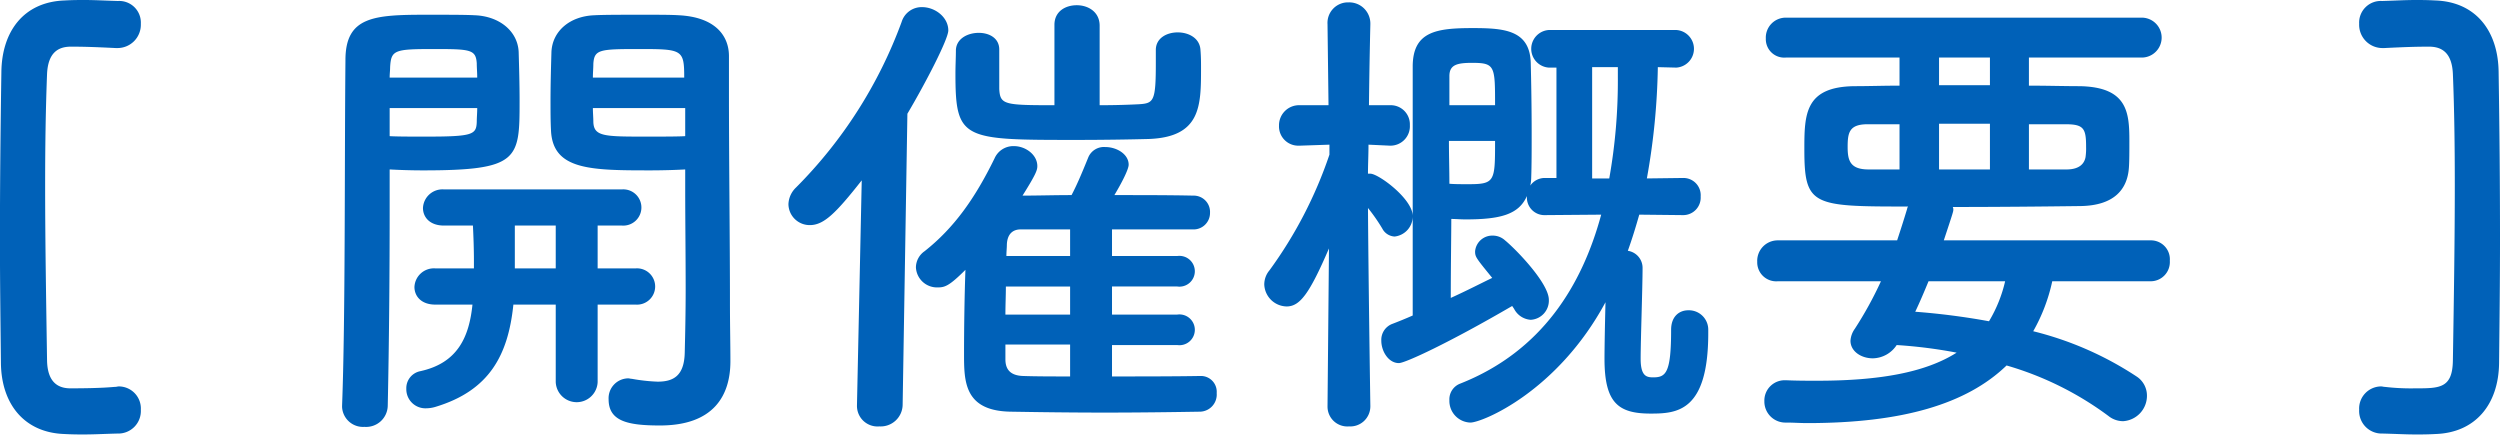 <svg xmlns="http://www.w3.org/2000/svg" width="378.28" height="65.75" viewBox="0 0 378.28 65.75">
  <defs>
    <style>
      .cls-1 {
        fill: #0061b8;
        fill-rule: evenodd;
      }
    </style>
  </defs>
  <path id="overview_ttl.svg" class="cls-1" d="M1028.19,4590.13a3.412,3.412,0,0,0,3.53-3.6,3.344,3.344,0,0,0-3.31-3.53c-0.22,0-.36.07-0.58,0.07-0.29,0-1.8.22-6.77,0.22-2.09,0-3.46-1.15-3.53-4.18-0.14-9.29-.29-18.14-0.29-26.57,0-5.83.08-11.45,0.29-16.85,0.15-3.02,1.51-4.1,3.6-4.1,2.16,0,3.89.07,6.77,0.21h0.22a3.531,3.531,0,0,0,3.6-3.67,3.274,3.274,0,0,0-3.46-3.45c-2.59-.08-3.53-0.15-5.18-0.15-0.72,0-1.66,0-2.88.07-6.27.22-9.51,4.76-9.58,10.81-0.14,9.14-.22,17.2-0.22,25.41,0,5.98.08,12.03,0.15,18.65,0.07,6.27,3.6,10.52,9.57,10.73,1.23,0.07,2.16.07,2.88,0.07C1024.66,4590.27,1025.6,4590.2,1028.19,4590.13Zm85.9-39.96v2.95c0,4.54.07,10.01,0.07,15.19,0,3.39-.07,6.7-0.14,9.58-0.08,3.53-1.73,4.39-4.11,4.39a27.269,27.269,0,0,1-3.89-.43c-0.21,0-.36-0.07-0.57-0.07a3.008,3.008,0,0,0-2.95,3.17c0,3.31,2.88,3.96,7.77,3.96,8.14,0,10.66-4.54,10.66-9.73,0-2.52-.07-5.54-0.07-9,0-9.21-.15-21.02-0.15-31.82v-5.33c0-3.17-2.16-5.91-7.56-6.19-1.22-.08-3.24-0.08-5.4-0.08-2.95,0-6.05,0-7.42.08-3.67.14-6.33,2.37-6.48,5.54-0.07,2.45-.14,4.97-0.14,7.42,0,1.51,0,3.02.07,4.39,0.22,6.05,5.91,6.12,14.98,6.12C1110.85,4550.31,1112.79,4550.24,1114.09,4550.17Zm-7.49,20.45a2.747,2.747,0,1,0,0-5.48h-5.76v-6.48h3.67a2.743,2.743,0,1,0,0-5.47h-26.93a2.952,2.952,0,0,0-3.17,2.81c0,1.37,1.01,2.66,3.17,2.66h4.39c0.08,1.66.15,3.46,0.15,5.33v1.15h-5.84a2.949,2.949,0,0,0-3.16,2.81c0,1.37,1,2.67,3.16,2.67h5.62c-0.5,4.89-2.23,8.85-7.92,10.08a2.618,2.618,0,0,0-2.09,2.66,2.89,2.89,0,0,0,3.03,2.95,4.956,4.956,0,0,0,1.36-.21c8.14-2.45,11.02-7.78,11.81-15.48h6.41v11.73a3.173,3.173,0,0,0,6.34,0v-11.73h5.76Zm-37.23-20.45c1.3,0.07,3.1.14,5.04,0.14,14.55,0,14.62-1.66,14.62-10.51,0-2.45-.07-4.97-0.14-7.42-0.15-3.17-2.96-5.4-6.63-5.54-1.37-.08-4.32-0.08-7.2-0.08-7.99,0-12.38.22-12.38,6.85-0.15,15.19,0,39.02-.51,52.34v0.15a3.17,3.17,0,0,0,3.39,3.02,3.272,3.272,0,0,0,3.52-3.17c0.22-10.29.29-21.17,0.29-29.23v-6.55Zm30.75-13.9c0-.72.07-1.44,0.07-2.09,0.14-2.16.94-2.23,6.91-2.23,6.56,0,6.84.07,6.84,4.32h-13.82Zm13.97,8.86c-1.01.07-3.46,0.07-5.83,0.07-6.41,0-8,0-8.07-2.23,0-.65-0.07-1.37-0.07-2.09h13.97v4.25Zm-44.72-8.86c0-.58.07-1.08,0.07-1.58,0.15-2.6.65-2.74,6.63-2.74,5.54,0,6.34.07,6.48,2.16,0,0.65.07,1.37,0.07,2.16h-13.25Zm13.25,4.61c0,0.72-.07,1.44-0.07,2.09-0.07,1.94-.58,2.23-7.71,2.23-2.23,0-4.39,0-5.47-.07v-4.25h13.25Zm11.88,24.26h-6.19v-6.48h6.19v6.48Zm90.8-32.98v1.88c0,5.76-.29,6.12-2.52,6.26-1.3.07-3.46,0.15-5.98,0.15v-12.03c0-2.09-1.73-3.1-3.46-3.1s-3.38.94-3.38,2.96v12.17c-7.63,0-8.21-.08-8.35-2.45v-5.98c0-1.73-1.52-2.52-3.1-2.52-1.66,0-3.38.86-3.46,2.59,0,1.08-.07,2.38-0.07,3.6,0,10.01,1.08,10.01,18.29,10.01,4.18,0,8.35-.07,10.95-0.14,7.92-.29,7.92-5.04,7.92-10.73,0-.86,0-1.73-0.08-2.67-0.07-1.87-1.8-2.73-3.45-2.73s-3.31.86-3.31,2.66v0.07Zm6.76,49.26c-4.03.07-8.78,0.07-13.39,0.07v-4.75h9.87a2.329,2.329,0,1,0,0-4.61h-9.87v-4.25h9.87a2.329,2.329,0,1,0,0-4.61h-9.87v-4.03h12.17a2.492,2.492,0,0,0,2.66-2.52,2.466,2.466,0,0,0-2.52-2.59c-3.67-.08-7.77-0.08-11.95-0.08,1.08-1.8,2.16-3.88,2.16-4.6,0-1.59-1.8-2.67-3.53-2.67a2.566,2.566,0,0,0-2.59,1.59c-1.08,2.66-1.73,4.17-2.52,5.68-2.59,0-5.18.08-7.42,0.08,2.09-3.32,2.24-3.89,2.24-4.47,0-1.73-1.8-3.02-3.53-3.02a3.1,3.1,0,0,0-2.95,1.87c-2.96,6.05-6.12,10.51-10.59,14.04a3.011,3.011,0,0,0-1.3,2.45,3.19,3.19,0,0,0,3.25,3.02c1.08,0,1.72-.14,4.24-2.66-0.14,3.96-.21,8.78-0.21,12.67,0,4.18,0,8.64,6.98,8.79,4.03,0.07,9.15.14,14.33,0.14,5.11,0,10.3-.07,14.47-0.14a2.594,2.594,0,0,0,2.45-2.81,2.393,2.393,0,0,0-2.37-2.59h-0.08Zm-51.98,4.46a3.11,3.11,0,0,0,3.38,3.17,3.326,3.326,0,0,0,3.53-3.24l0.72-44.07c2.81-4.75,6.19-11.3,6.19-12.6,0-2.02-2.01-3.53-3.96-3.53a3.164,3.164,0,0,0-3.1,2.23,69.2,69.2,0,0,1-15.98,25.06,3.667,3.667,0,0,0-1.15,2.52,3.212,3.212,0,0,0,3.24,3.17c2.09,0,3.89-1.73,7.85-6.77l-0.72,33.99v0.07Zm32.25-22.61h-9.64c0-.65.07-1.22,0.07-1.73,0.07-1.72,1.01-2.3,2.09-2.3h7.48v4.03Zm0,8.86h-9.79c0-1.44.07-2.88,0.07-4.25h9.72v4.25Zm0,9.36c-2.66,0-5.11,0-7.12-.07s-2.67-1.08-2.67-2.52v-2.24h9.79v4.83Zm92.74-24.41a2.645,2.645,0,0,0,2.67-2.81,2.609,2.609,0,0,0-2.67-2.81l-5.47.07a103.04,103.04,0,0,0,1.66-16.84l2.8,0.07a2.851,2.851,0,0,0,0-5.69h-19.29a2.851,2.851,0,0,0,0,5.69h1.15v16.7h-1.73a2.661,2.661,0,0,0-2.23,1.15,5.745,5.745,0,0,0,.14-1.15c0.07-1.94.07-4.32,0.07-6.69,0-3.96-.07-8.07-0.14-10.73-0.14-4.97-4.03-5.26-8.78-5.26-5.48,0-9.08.5-9.08,5.83v37.66c-1.15.51-2.23,0.94-3.17,1.3a2.576,2.576,0,0,0-1.58,2.52c0,1.58,1.08,3.38,2.66,3.38,0.94,0,7.49-3.02,17.14-8.64l0.29,0.43a3.056,3.056,0,0,0,2.52,1.66,2.905,2.905,0,0,0,2.74-3.02c0-2.52-4.97-7.64-6.63-9a2.743,2.743,0,0,0-1.87-.72,2.607,2.607,0,0,0-2.66,2.37c0,0.87.14,1.01,2.59,4.03-1.66.8-3.89,1.95-6.27,3.03,0-4.54.08-10.01,0.08-11.95,0.64,0,1.36.07,2.16,0.07,5.4,0,8.06-.79,9.28-3.53v0.14a2.648,2.648,0,0,0,2.74,2.74l8.5-.07c-2.88,10.65-8.93,20.66-21.32,25.56a2.541,2.541,0,0,0-1.65,2.52,3.277,3.277,0,0,0,3.17,3.38c1.8,0,13.17-4.68,20.45-18.21-0.08,3.16-.15,6.91-0.15,8.56,0,6.7,2.09,8.29,6.99,8.29,3.96,0,8.71-.29,8.71-12.17v-0.51a2.931,2.931,0,0,0-3.03-2.95c-1.29,0-2.59.86-2.59,2.95,0,6.56-.79,7.2-2.73,7.2-1.01,0-1.88-.21-1.88-2.81,0-2.8.29-10.87,0.29-13.68a2.61,2.61,0,0,0-2.23-2.66c0.65-1.8,1.22-3.67,1.73-5.47Zm-47.31,28.87s-0.28-18.43-.36-29.95a27.712,27.712,0,0,1,2.16,3.1,2.224,2.224,0,0,0,1.88,1.22,3.075,3.075,0,0,0,2.73-3.1c0-2.59-5.18-6.41-6.41-6.41h-0.36c0-1.36.08-2.88,0.08-4.39l3.24,0.15h0.14a2.937,2.937,0,0,0,2.88-3.1,2.9,2.9,0,0,0-3.02-3.02h-3.17c0.07-6.48.21-12.17,0.21-12.17v-0.08a3.2,3.2,0,0,0-3.31-3.31,3.1,3.1,0,0,0-3.17,3.31v0.08l0.15,12.17h-4.32a3.038,3.038,0,0,0-3.17,3.09,2.911,2.911,0,0,0,3.02,3.03h0.15l4.46-.15v1.51a64.885,64.885,0,0,1-9.07,17.5,3.326,3.326,0,0,0-.79,2.16,3.456,3.456,0,0,0,3.38,3.31c2.02,0,3.46-1.94,6.41-8.78l-0.22,23.83v0.08a3,3,0,0,0,3.24,3.02,3.037,3.037,0,0,0,3.24-3.02v-0.08Zm33.56-34.42v-16.84h3.89v1.44a84.224,84.224,0,0,1-1.3,15.4h-2.59Zm-21.6-11.08v-4.4c0-1.72,1.15-2.01,3.45-2.01,3.46,0,3.46.5,3.46,6.41h-6.91Zm6.91,5.4c0,6.12,0,6.55-4.03,6.55-1.08,0-2.23,0-2.88-.07,0-2.02-.07-4.25-0.07-6.48h6.98Zm99.15,21.24a2.908,2.908,0,0,0,2.95-3.1,2.865,2.865,0,0,0-2.95-3.09h-31.25c1.44-4.33,1.44-4.4,1.44-4.61a0.861,0.861,0,0,0-.08-0.44c6.92,0,13.83-.07,19.3-0.14,5.11-.07,7.13-2.52,7.35-5.83,0.07-.94.07-2.52,0.07-4.03,0-4.32-.29-8.14-7.49-8.28-2.3,0-4.97-.08-7.71-0.08v-4.25h17.14a3.021,3.021,0,0,0,0-6.04h-53.93a3.019,3.019,0,0,0-3.02,3.16,2.789,2.789,0,0,0,3.02,2.88h17.21v4.25c-2.38,0-4.68.08-6.77,0.08-7.56.07-7.63,4.24-7.63,9.57,0,8.57,1.22,8.64,15.7,8.64a0.7,0.7,0,0,0-.15.36c-0.5,1.66-1.01,3.24-1.51,4.76H1279.4a3.1,3.1,0,0,0-3.1,3.24,2.872,2.872,0,0,0,3.1,2.95h15.62a56.36,56.36,0,0,1-3.96,7.2,3.449,3.449,0,0,0-.65,1.8c0,1.58,1.59,2.66,3.39,2.66a4.412,4.412,0,0,0,3.6-2.01,72.5,72.5,0,0,1,9.07,1.15c-4.75,3.02-11.74,4.25-21.1,4.25-1.44,0-3.02,0-4.61-.07h-0.14a3.072,3.072,0,0,0-3.24,3.16,3.185,3.185,0,0,0,3.31,3.24c1.08,0,2.09.08,3.17,0.08,14.4,0,24.12-2.88,30.17-8.72a48.281,48.281,0,0,1,15.41,7.64,3.561,3.561,0,0,0,2.23.79,3.848,3.848,0,0,0,3.6-3.82,3.448,3.448,0,0,0-1.58-2.95,50.291,50.291,0,0,0-15.63-6.84,26.633,26.633,0,0,0,2.88-7.56h14.84Zm-18.37-16.92v-6.84h5.55c2.74,0,3.1.64,3.1,3.38a9.507,9.507,0,0,1-.08,1.58c-0.14.8-.72,1.88-2.88,1.88h-5.69Zm-5.9-12.75h-7.7v-4.18h7.7v4.18Zm0,12.75h-7.7v-6.92h7.7v6.92Zm-13.68,0h-4.68c-2.81,0-3.17-1.37-3.17-3.39,0-2.16.22-3.45,3.02-3.45h4.83v6.84Zm15.98,16.92a20.771,20.771,0,0,1-2.44,6.05,107.23,107.23,0,0,0-11.16-1.44c0.72-1.52,1.36-3.03,2.01-4.61h11.59Zm65.16,23.11c5.98-.21,9.51-4.46,9.58-10.73,0.07-6.62.14-12.67,0.14-18.65,0-8.21-.07-16.27-0.21-25.41-0.07-6.05-3.32-10.59-9.58-10.81-1.22-.07-2.16-0.07-2.88-0.07-1.66,0-2.59.07-5.18,0.15a3.274,3.274,0,0,0-3.46,3.45,3.525,3.525,0,0,0,3.6,3.67h0.22c2.88-.14,4.6-0.21,6.76-0.21,2.09,0,3.46,1.08,3.6,4.1,0.22,5.4.29,11.02,0.29,16.85,0,8.43-.14,17.28-0.29,26.57-0.07,4.18-2.01,4.18-5.68,4.18a33.848,33.848,0,0,1-4.61-.22c-0.22,0-.36-0.07-0.58-0.07a3.344,3.344,0,0,0-3.31,3.53,3.412,3.412,0,0,0,3.53,3.6c2.59,0.07,3.53.14,5.18,0.14C1376.81,4590.27,1377.75,4590.27,1378.97,4590.2Z" transform="translate(-1010.41 -4524.53)"/>
</svg>
